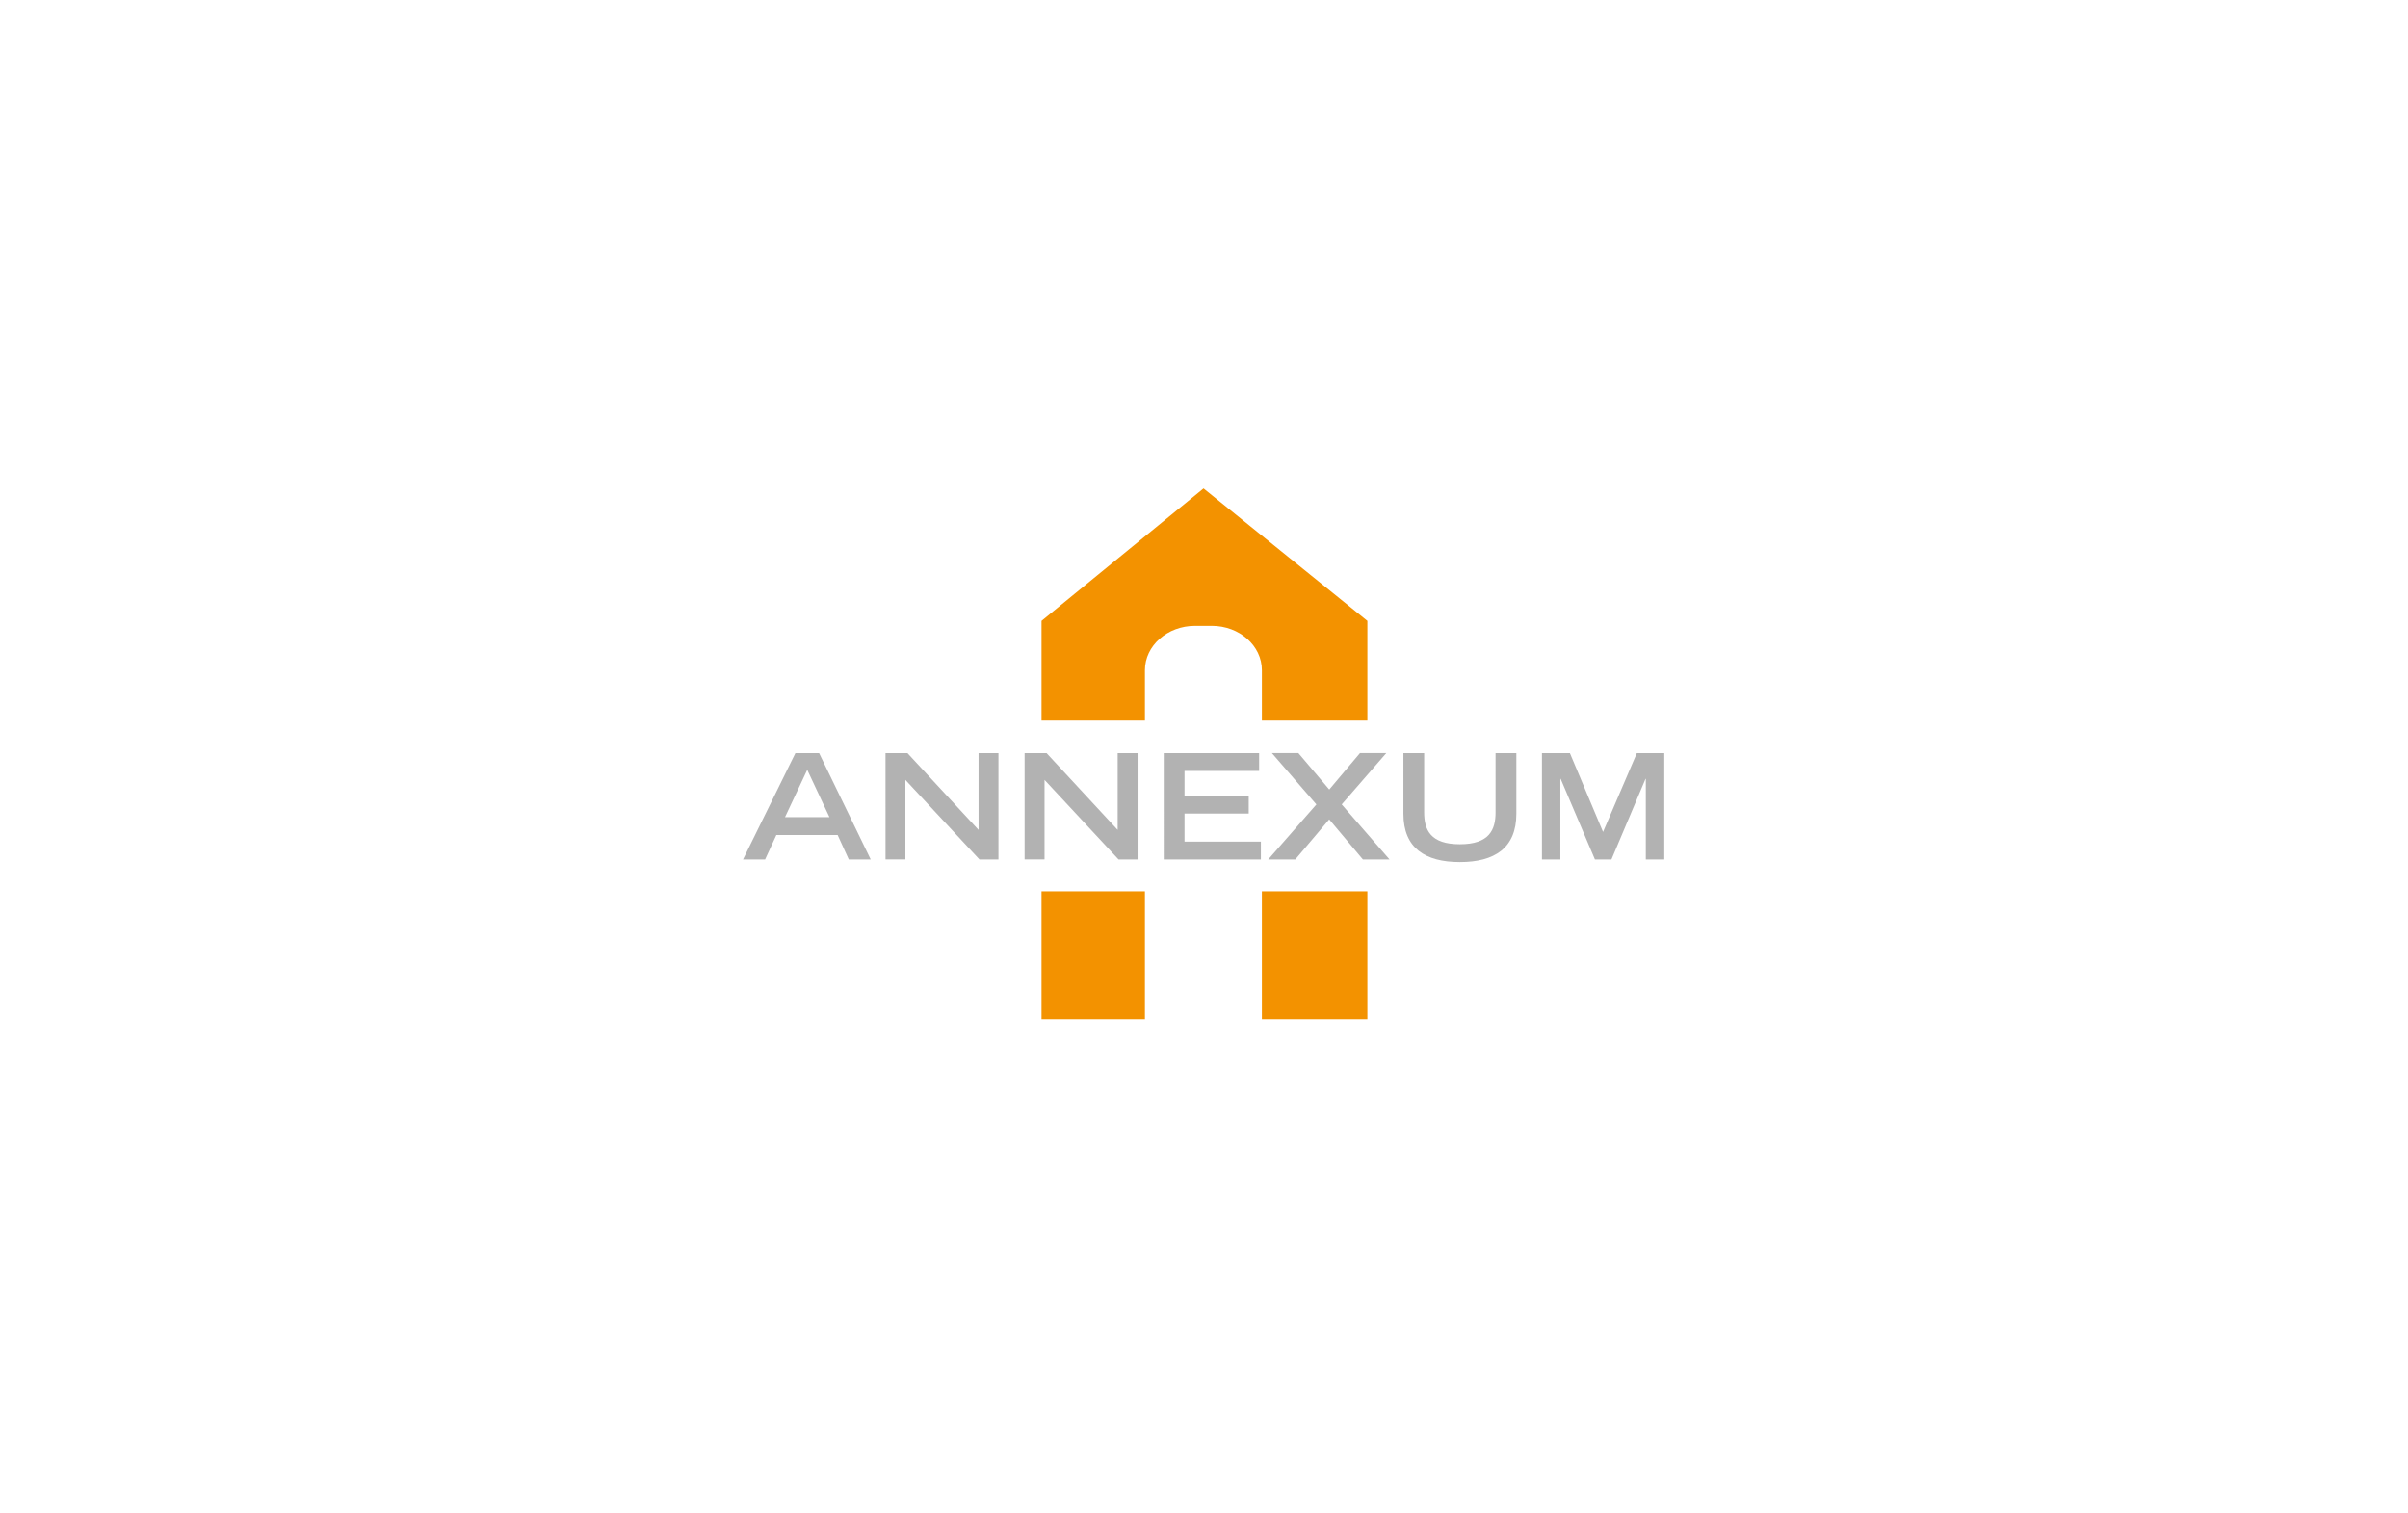 <svg xmlns="http://www.w3.org/2000/svg" viewBox="0 0 350 220">
  <g id="Group_163434" data-name="Group 163434" transform="translate(-1347 -1028)">
    <rect id="Rectangle_40" data-name="Rectangle 40" width="350" height="220" transform="translate(1347 1028)" fill="none"/>
    <g id="annexum-logo" transform="translate(1455 1099)">
      <path id="Path_3987" data-name="Path 3987" d="M426.367,58.567H441.7V77.16H426.367ZM417.886,0,394.341,19.254V33.748h15.027V26.431c0-3.565,3.262-6.454,7.287-6.454h2.426c4.025,0,7.287,2.889,7.287,6.454v7.318H441.7V19.254L417.886,0M394.34,58.567h15.028V77.16H394.34Z" transform="translate(-350.954)" fill="#f39200"/>
      <path id="Path_3988" data-name="Path 3988" d="M7.612,349.71h3.445l7.5,15.458H15.371l-1.618-3.552H4.841L3.21,365.168H0Zm4.951,9.312-3.229-6.888L6.1,359.022Zm8.147-9.312H23.9l10.334,11.163V349.71h2.891v15.458H34.361L23.6,353.6v11.564H20.711Zm20.218,0h3.191l10.334,11.163V349.71h2.891v15.458H54.581L43.823,353.6v11.564H40.928Zm20.222,0H75.013V352.3H64.17V355.9H73.5v2.594H64.17v4.083h11.1v2.594H61.15Zm24.05,9.631-4.932,5.831H76.333l7-8-6.464-7.463h3.851l4.487,5.294,4.466-5.3h3.827l-6.485,7.463,6.949,8H90.091Zm27.2-.808c0,4.975-3.168,7.016-8.208,7.016s-8.207-2.044-8.207-7.016V349.71H99v8.611c0,2.551.915,4.635,5.189,4.635s5.189-2.084,5.189-4.635V349.71H112.4Zm6.442-5.082h-.043v11.716h-2.678V349.71h4.061L125,361.17l4.912-11.46H133.9v15.458h-2.685V353.452h-.043l-4.951,11.716h-2.4Z" transform="translate(0 -311.234)" fill="#b2b2b2"/>
    </g>
  </g>
</svg>
